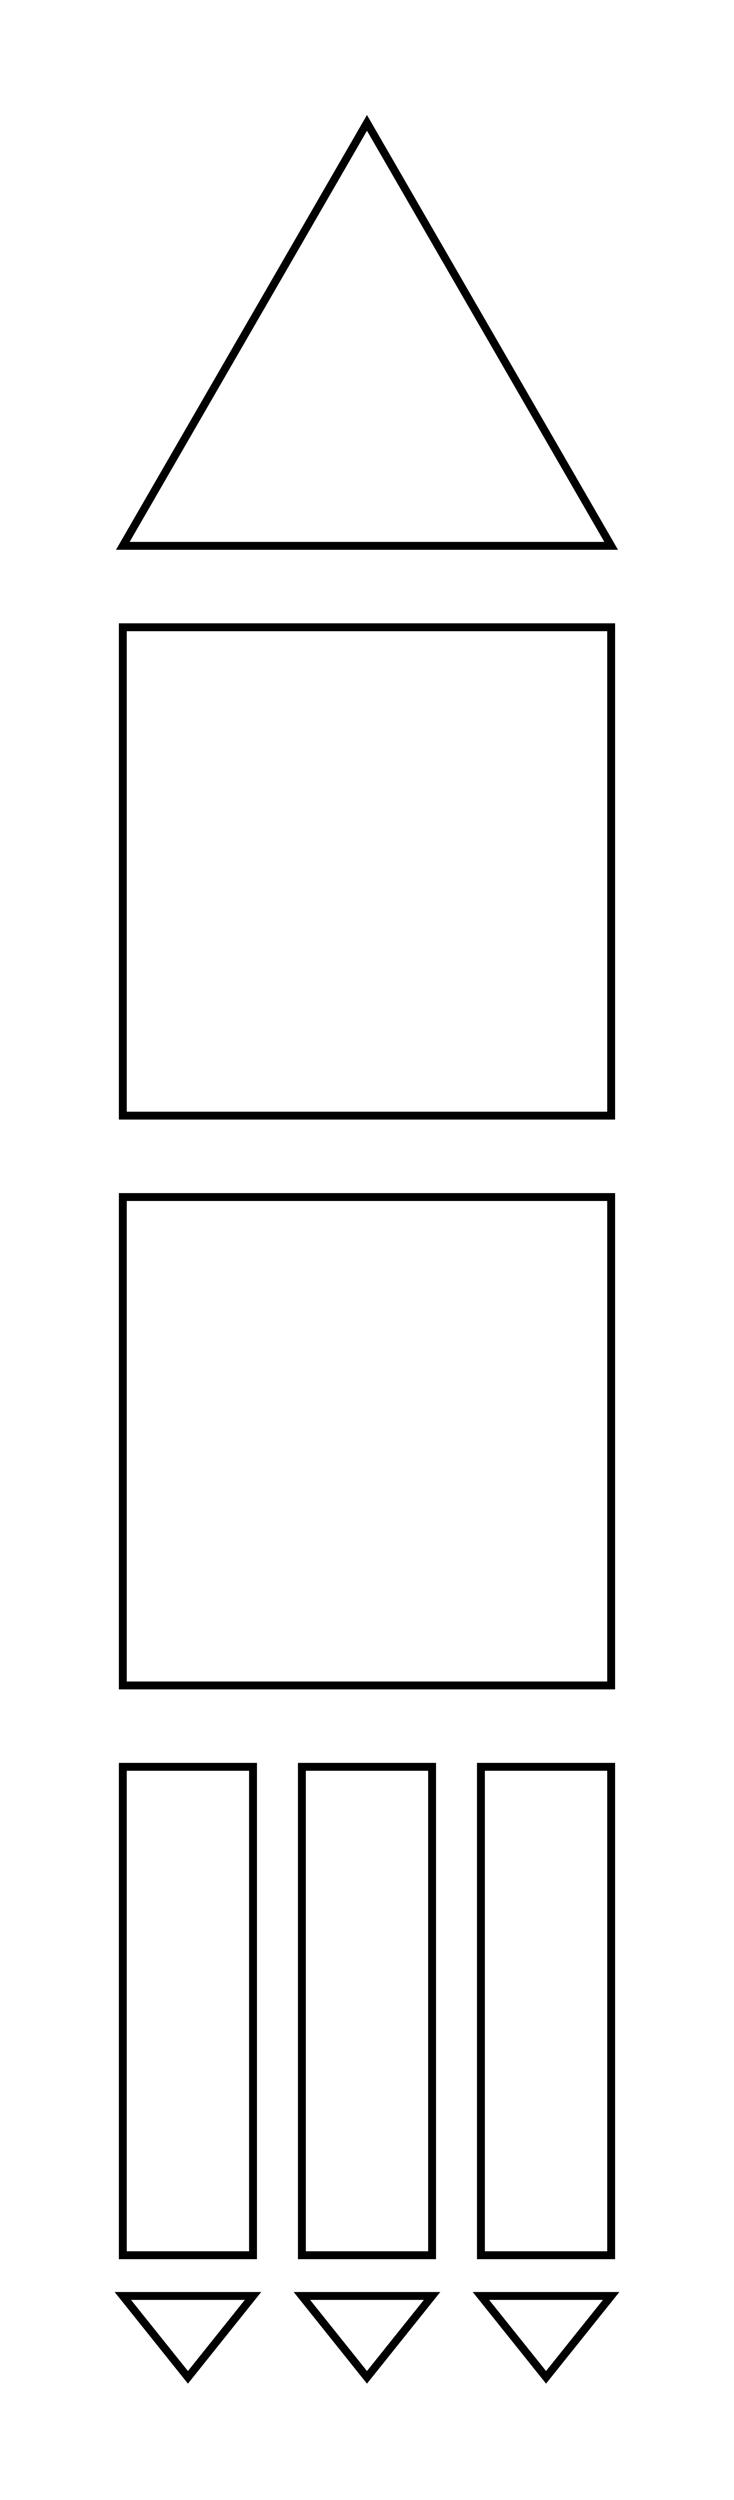 <svg xmlns="http://www.w3.org/2000/svg" width="98.8" height="336.493" viewBox="0 0 74.1 252.37" class="displayed_equation">
  <g fill="none" stroke-width="7.97" stroke="#000" stroke-miterlimit="10">
    <path d="M123.984 1972.723L370.469 2399.677 616.992 1972.723zM123.984 1397.567L616.992 1397.567 616.992 1890.536 123.984 1890.536zM123.984 822.372L616.992 822.372 616.992 1315.38 123.984 1315.38zM123.984 247.216L255.43 247.216 255.43 740.223 123.984 740.223zM304.766 247.216L436.211 247.216 436.211 740.223 304.766 740.223zM485.508 247.216L616.992 247.216 616.992 740.223 485.508 740.223zM123.984 206.122L189.727 123.973 255.43 206.122zM304.766 206.122L370.469 123.973 436.211 206.122zM485.508 206.122L551.25 123.973 616.992 206.122zM485.508 206.122" transform="matrix(.1 0 0 -.1 0 252.37)" />
  </g>
</svg>